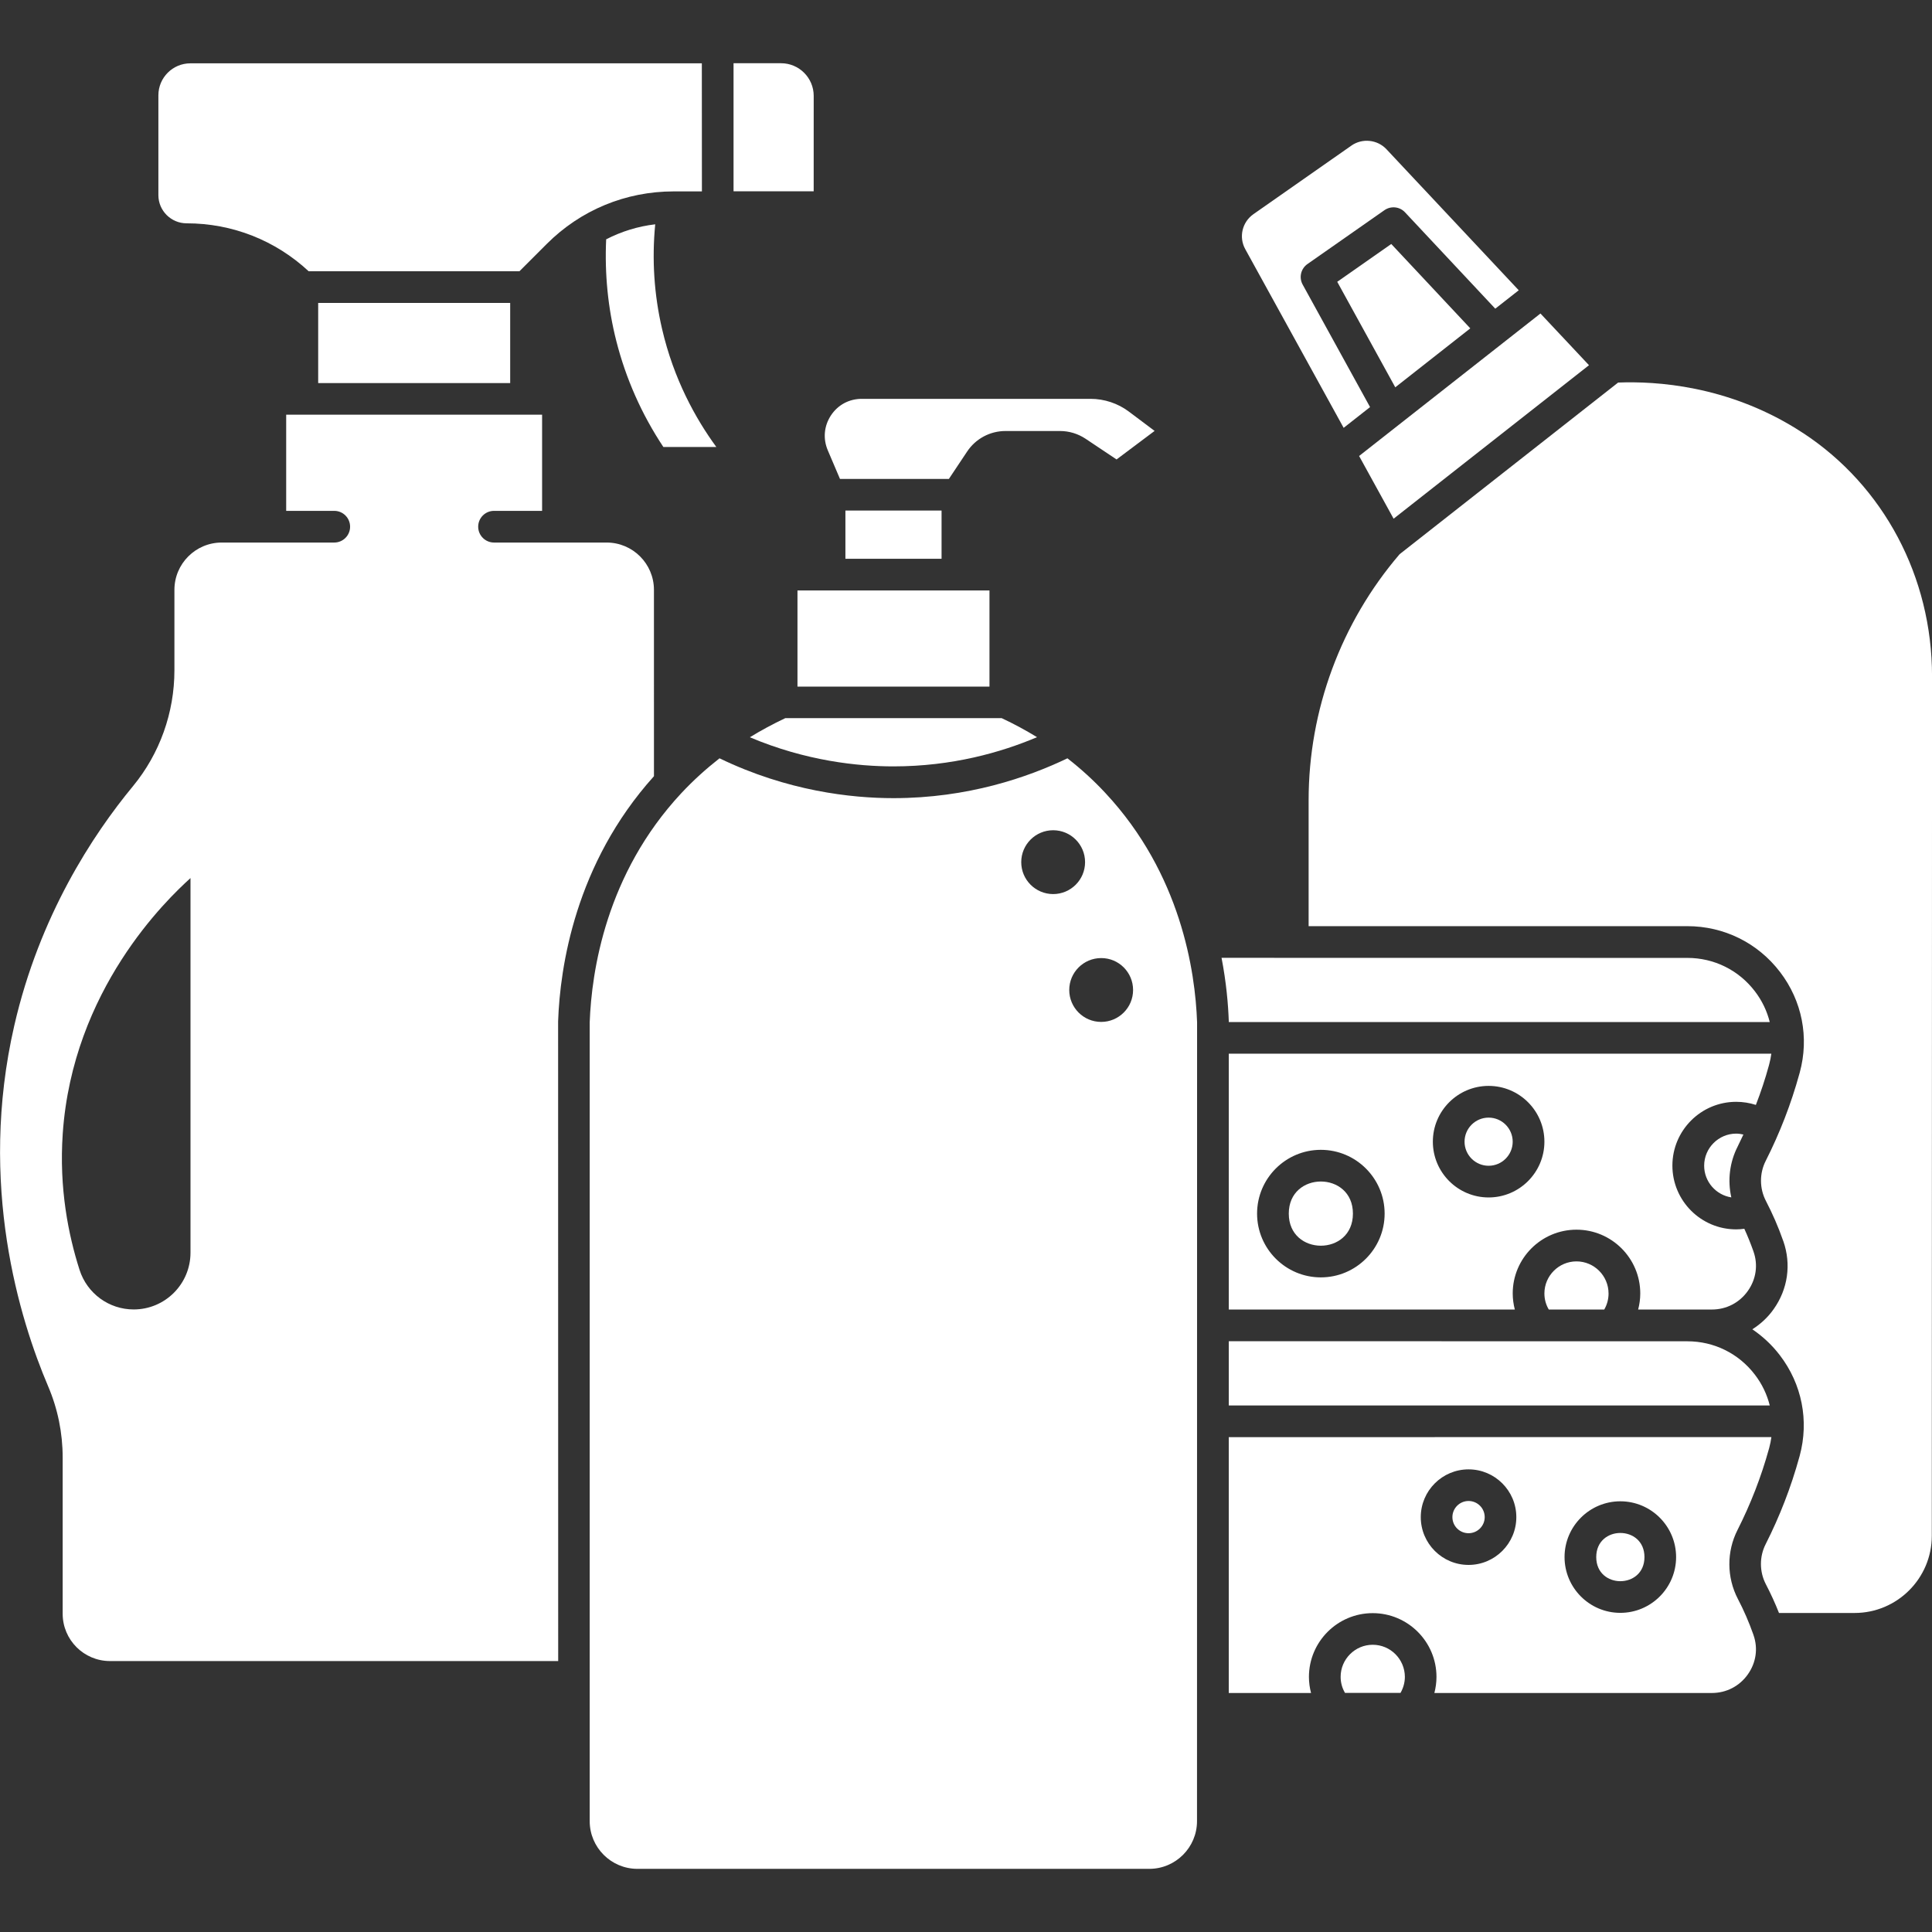<?xml version="1.0" encoding="UTF-8"?>
<svg width="100pt" height="100pt" version="1.1" viewBox="0 0 100 100" xmlns="http://www.w3.org/2000/svg">
 <rect x="0" y="0" width="100" height="100" fill="#333333" stroke="none"/>
 <g fill="#fff">
  <path d="m90.238 58.723c-0.121-0.027-0.246-0.047-0.371-0.047-0.914 0-1.66 0.746-1.66 1.66 0 0.828 0.609 1.516 1.406 1.641-0.199-0.879-0.09-1.812 0.328-2.633 0.098-0.207 0.199-0.414 0.297-0.621z"/>
  <path d="m16.469 15.68h9.938v4.148h-9.938z"/>
  <path d="m31.375 12.387c-0.082 1.781 0.09 3.547 0.523 5.254 0.496 1.957 1.316 3.805 2.438 5.496h2.742c-1.086-1.484-2.207-3.519-2.809-6.109-0.414-1.781-0.531-3.598-0.355-5.418-0.895 0.105-1.75 0.371-2.539 0.777z"/>
  <path d="m55.25 39.25c-2.055 0.988-5.164 2.062-9.004 2.062-2.191 0-5.492-0.367-9.004-2.062-0.703 0.551-1.363 1.148-1.977 1.805-3.902 4.184-4.644 9.219-4.742 11.859v41.348c0 1.363 1.109 2.469 2.469 2.469h26.496c1.363 0 2.469-1.109 2.469-2.469l0.004-41.352c-0.094-2.641-0.84-7.676-4.742-11.859-0.605-0.652-1.266-1.254-1.969-1.801zm-2.391 5.375c0-0.914 0.742-1.652 1.652-1.652 0.914 0 1.652 0.742 1.652 1.652 0 0.914-0.742 1.652-1.652 1.652-0.91 0-1.652-0.738-1.652-1.652zm5.789 6.617c0 0.914-0.742 1.652-1.652 1.652-0.914 0-1.652-0.742-1.652-1.652 0-0.914 0.742-1.652 1.652-1.652 0.91-0.004 1.652 0.738 1.652 1.652z"/>
  <path d="m33.848 30.531c0-1.352-1.098-2.449-2.449-2.449h-5.828c-0.453 0-0.82-0.367-0.82-0.82s0.367-0.82 0.82-0.82h2.488v-4.977h-13.246v4.977h2.488c0.453 0 0.82 0.367 0.82 0.82s-0.367 0.82-0.82 0.82h-5.824c-1.352 0-2.449 1.098-2.449 2.449v4.164c0 2.191-0.762 4.32-2.144 5.996-2.086 2.523-4.844 6.723-6.144 12.391-1.891 8.234 0.285 15.23 1.75 18.668 0.5 1.172 0.754 2.414 0.754 3.695v8.082c0 1.352 1.098 2.449 2.449 2.449h23.199l-0.004-33.082v-0.027c0.098-2.812 0.883-8.16 4.961-12.691zm-23.988 34.305c0 1.625-1.316 2.941-2.941 2.941-1.281 0-2.41-0.828-2.801-2.047-0.578-1.805-1.066-4.227-0.871-7.051 0.512-7.461 5.387-12.121 6.613-13.23z"/>
  <path d="m42.117 4.961c0-0.93-0.758-1.688-1.688-1.688h-2.461v6.629h4.148z"/>
  <path d="m9.66 11.559c2.363 0 4.594 0.879 6.316 2.481h10.91l1.414-1.414c1.754-1.754 4.086-2.719 6.57-2.719h1.461l-0.004-6.629h-26.473c-0.914 0-1.656 0.742-1.656 1.656v5.168c0 0.801 0.656 1.457 1.461 1.457z"/>
  <path d="m69.215 14.586 3.004 5.461 3.883-3.051-4.09-4.367z"/>
  <path d="m72.133 26.848 10.113-7.945-2.512-2.676-9.387 7.375z"/>
  <path d="m69.547 22.145 1.367-1.074-3.488-6.34c-0.203-0.367-0.094-0.828 0.25-1.066l3.981-2.785c0.336-0.234 0.789-0.188 1.066 0.109l4.672 4.988 1.215-0.953-6.848-7.301c-0.469-0.5-1.25-0.582-1.812-0.188l-5.074 3.551c-0.582 0.41-0.766 1.188-0.422 1.809z"/>
  <path d="m41.277 30.562h9.938v4.977h-9.938z"/>
  <path d="m43.477 24.789h5.637l0.945-1.418c0.445-0.668 1.188-1.062 1.988-1.062h2.82c0.473 0 0.93 0.141 1.324 0.402l1.602 1.07 1.969-1.477-1.332-1c-0.566-0.426-1.273-0.66-1.98-0.66h-11.844c-0.656 0-1.238 0.312-1.598 0.859-0.359 0.547-0.418 1.207-0.16 1.809z"/>
  <path d="m43.758 26.426h4.977v2.496h-4.977z"/>
  <path d="m38.812 38.16c2.906 1.23 5.594 1.508 7.434 1.508 3.039 0 5.578-0.727 7.43-1.512-0.586-0.359-1.195-0.688-1.828-0.984h-11.203c-0.637 0.301-1.246 0.629-1.832 0.988z"/>
  <path d="m63.602 52.902h28c-0.141-0.566-0.398-1.109-0.77-1.594-0.84-1.098-2.113-1.727-3.496-1.727l-24.109-0.004c0.246 1.273 0.344 2.406 0.375 3.285v0.027z"/>
  <path d="m70.027 62.816c0 2.215-3.32 2.215-3.32 0s3.32-2.215 3.32 0"/>
  <path d="m83.258 66.949c0-0.914-0.746-1.66-1.66-1.66-0.914 0-1.66 0.746-1.66 1.66 0 0.297 0.078 0.582 0.227 0.832h2.871c0.145-0.25 0.223-0.535 0.223-0.832z"/>
  <path d="m63.602 72.746h28c-0.141-0.566-0.398-1.109-0.77-1.594-0.84-1.098-2.113-1.727-3.496-1.727l-23.734-0.004z"/>
  <path d="m76.012 77.691c-0.461 0-0.836 0.375-0.836 0.836 0 0.461 0.375 0.832 0.836 0.832 0.461 0 0.836-0.375 0.836-0.832 0-0.461-0.375-0.836-0.836-0.836z"/>
  <path d="m85.117 80.594c0 1.664-2.496 1.664-2.496 0s2.496-1.664 2.496 0"/>
  <path d="m93.324 22.414c-0.125-0.082-0.25-0.16-0.379-0.242-3.586-2.211-7.207-2.449-9.191-2.371l-11.309 8.883c-3.039 3.547-4.711 8.07-4.711 12.738v6.516h19.602c1.895 0 3.644 0.863 4.797 2.371 1.145 1.496 1.516 3.391 1.023 5.199l-0.023 0.082c-0.426 1.547-1.012 3.059-1.738 4.492-0.332 0.652-0.328 1.43 0.008 2.078 0.34 0.656 0.641 1.34 0.883 2.035l0.02 0.051c0.418 1.199 0.234 2.481-0.504 3.519-0.297 0.422-0.676 0.77-1.102 1.039 0.535 0.363 1.02 0.812 1.426 1.344 1.145 1.496 1.516 3.391 1.027 5.199l-0.023 0.082c-0.426 1.547-1.012 3.059-1.738 4.492-0.332 0.652-0.328 1.43 0.008 2.078 0.25 0.48 0.48 0.98 0.68 1.488h3.914c2.203 0 3.996-1.793 3.996-3.996l0.012-44.488c0-5.141-2.496-9.848-6.676-12.59z"/>
  <path d="m90.746 84.586c-0.219-0.621-0.484-1.234-0.793-1.824-0.582-1.117-0.59-2.453-0.016-3.578 0.676-1.336 1.223-2.742 1.621-4.184l0.02-0.074c0.047-0.18 0.086-0.359 0.109-0.543l-28.086 0.004v13.242h4.258c-0.07-0.27-0.109-0.551-0.109-0.832 0-1.82 1.48-3.301 3.301-3.301 1.82 0 3.301 1.48 3.301 3.301 0 0.285-0.039 0.562-0.109 0.832h14.363c0.75 0 1.43-0.352 1.863-0.965 0.426-0.602 0.535-1.34 0.293-2.031zm-14.734-3.586c-1.363 0-2.473-1.109-2.473-2.473 0-1.363 1.109-2.473 2.473-2.473s2.473 1.109 2.473 2.473c0 1.363-1.109 2.473-2.473 2.473zm7.856 2.481c-1.594 0-2.887-1.297-2.887-2.887 0-1.594 1.297-2.887 2.887-2.887 1.594 0 2.887 1.297 2.887 2.887s-1.293 2.887-2.887 2.887z"/>
  <path d="m71.051 85.133c-0.914 0-1.66 0.746-1.66 1.66 0 0.297 0.078 0.582 0.227 0.832h2.871c0.145-0.25 0.227-0.539 0.227-0.832-0.004-0.914-0.746-1.66-1.664-1.66z"/>
  <path d="m91.555 55.156 0.02-0.074c0.047-0.18 0.086-0.359 0.109-0.543h-28.082v13.242h14.805c-0.07-0.27-0.109-0.551-0.109-0.832 0-1.82 1.48-3.301 3.301-3.301 1.82 0 3.301 1.48 3.301 3.301 0 0.285-0.039 0.562-0.109 0.832h3.816c0.75 0 1.43-0.352 1.863-0.965 0.426-0.602 0.535-1.34 0.293-2.031l-0.016-0.047c-0.137-0.383-0.289-0.762-0.461-1.137-0.141 0.02-0.277 0.031-0.422 0.031-1.82 0-3.301-1.48-3.301-3.301 0-1.82 1.48-3.301 3.301-3.301 0.352 0 0.695 0.055 1.02 0.16 0.258-0.664 0.484-1.344 0.672-2.035zm-23.188 10.961c-1.82 0-3.301-1.48-3.301-3.301 0-1.82 1.48-3.301 3.301-3.301 1.82 0 3.301 1.48 3.301 3.301 0 1.82-1.48 3.301-3.301 3.301zm8.684-4.137c-1.594 0-2.887-1.297-2.887-2.887 0-1.594 1.297-2.887 2.887-2.887 1.594 0 2.887 1.297 2.887 2.887 0 1.594-1.297 2.887-2.887 2.887z"/>
  <path d="m77.051 57.848c-0.688 0-1.246 0.559-1.246 1.246s0.559 1.246 1.246 1.246 1.246-0.559 1.246-1.246-0.559-1.246-1.246-1.246z"/>
 </g>
</svg>
